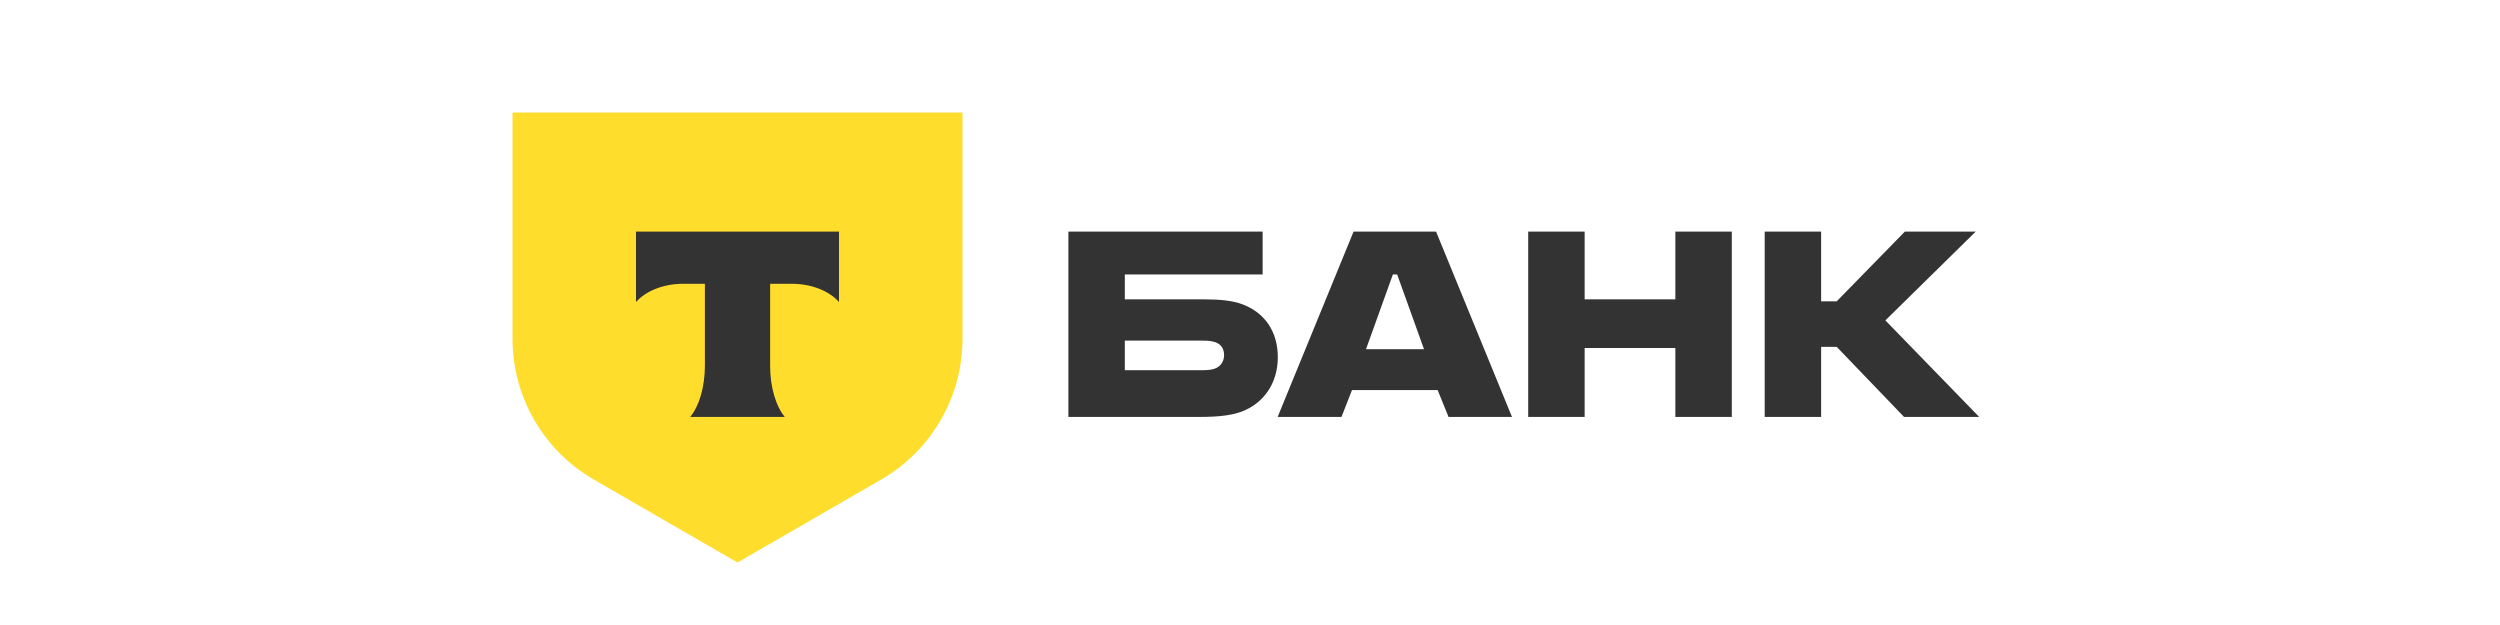 <svg width="200" height="50" viewBox="0 0 200 50" fill="none" xmlns="http://www.w3.org/2000/svg">
<path fill-rule="evenodd" clip-rule="evenodd" d="M96.402 23.949C97.554 23.949 98.613 24.042 99.422 24.354C101.135 25.008 102.225 26.471 102.225 28.589C102.225 30.676 101.073 32.264 99.36 32.918C98.55 33.229 97.461 33.354 95.997 33.354H85.471V18.53H101.011V21.956H89.986V23.949H96.402ZM96.153 29.617C96.588 29.617 96.931 29.585 97.18 29.492C97.71 29.305 97.928 28.838 97.928 28.402C97.928 28.238 97.901 28.086 97.848 27.951C97.816 27.871 97.774 27.796 97.723 27.728C97.634 27.609 97.515 27.511 97.367 27.437C97.322 27.414 97.275 27.394 97.225 27.377C97.147 27.348 97.063 27.327 96.974 27.309C96.736 27.262 96.463 27.25 96.153 27.25H89.986V29.617H96.153ZM108.284 18.53H114.886L120.959 33.354H115.883L115.011 31.205H108.16L107.319 33.354H102.212L108.284 18.53ZM111.43 21.956L109.281 27.935H113.921L111.772 21.956H111.43ZM126.772 27.842V33.354H122.256V18.53H126.772V23.949H134.028V18.53H138.544V33.354H134.028V27.842H126.772ZM145.691 33.354V27.748H146.937L152.324 33.354H158.335L150.83 25.631L158.055 18.53H152.387L146.937 24.105H145.691V18.53H141.175V33.354H145.691Z" fill="#333333"/>
<path d="M41 9H77V27.105C77 31.747 74.524 36.036 70.505 38.357L59 45L47.495 38.357C43.476 36.036 41 31.747 41 27.105V9Z" fill="#FFDD2D"/>
<path fill-rule="evenodd" clip-rule="evenodd" d="M50.88 18.53V24.161C51.65 23.292 53.05 22.703 54.651 22.703H56.391V29.25C56.391 30.991 55.918 32.516 55.216 33.354H62.782C62.082 32.515 61.61 30.992 61.61 29.253V22.703H63.349C64.95 22.703 66.35 23.292 67.12 24.161V18.53H50.88Z" fill="#333333"/>
</svg>
